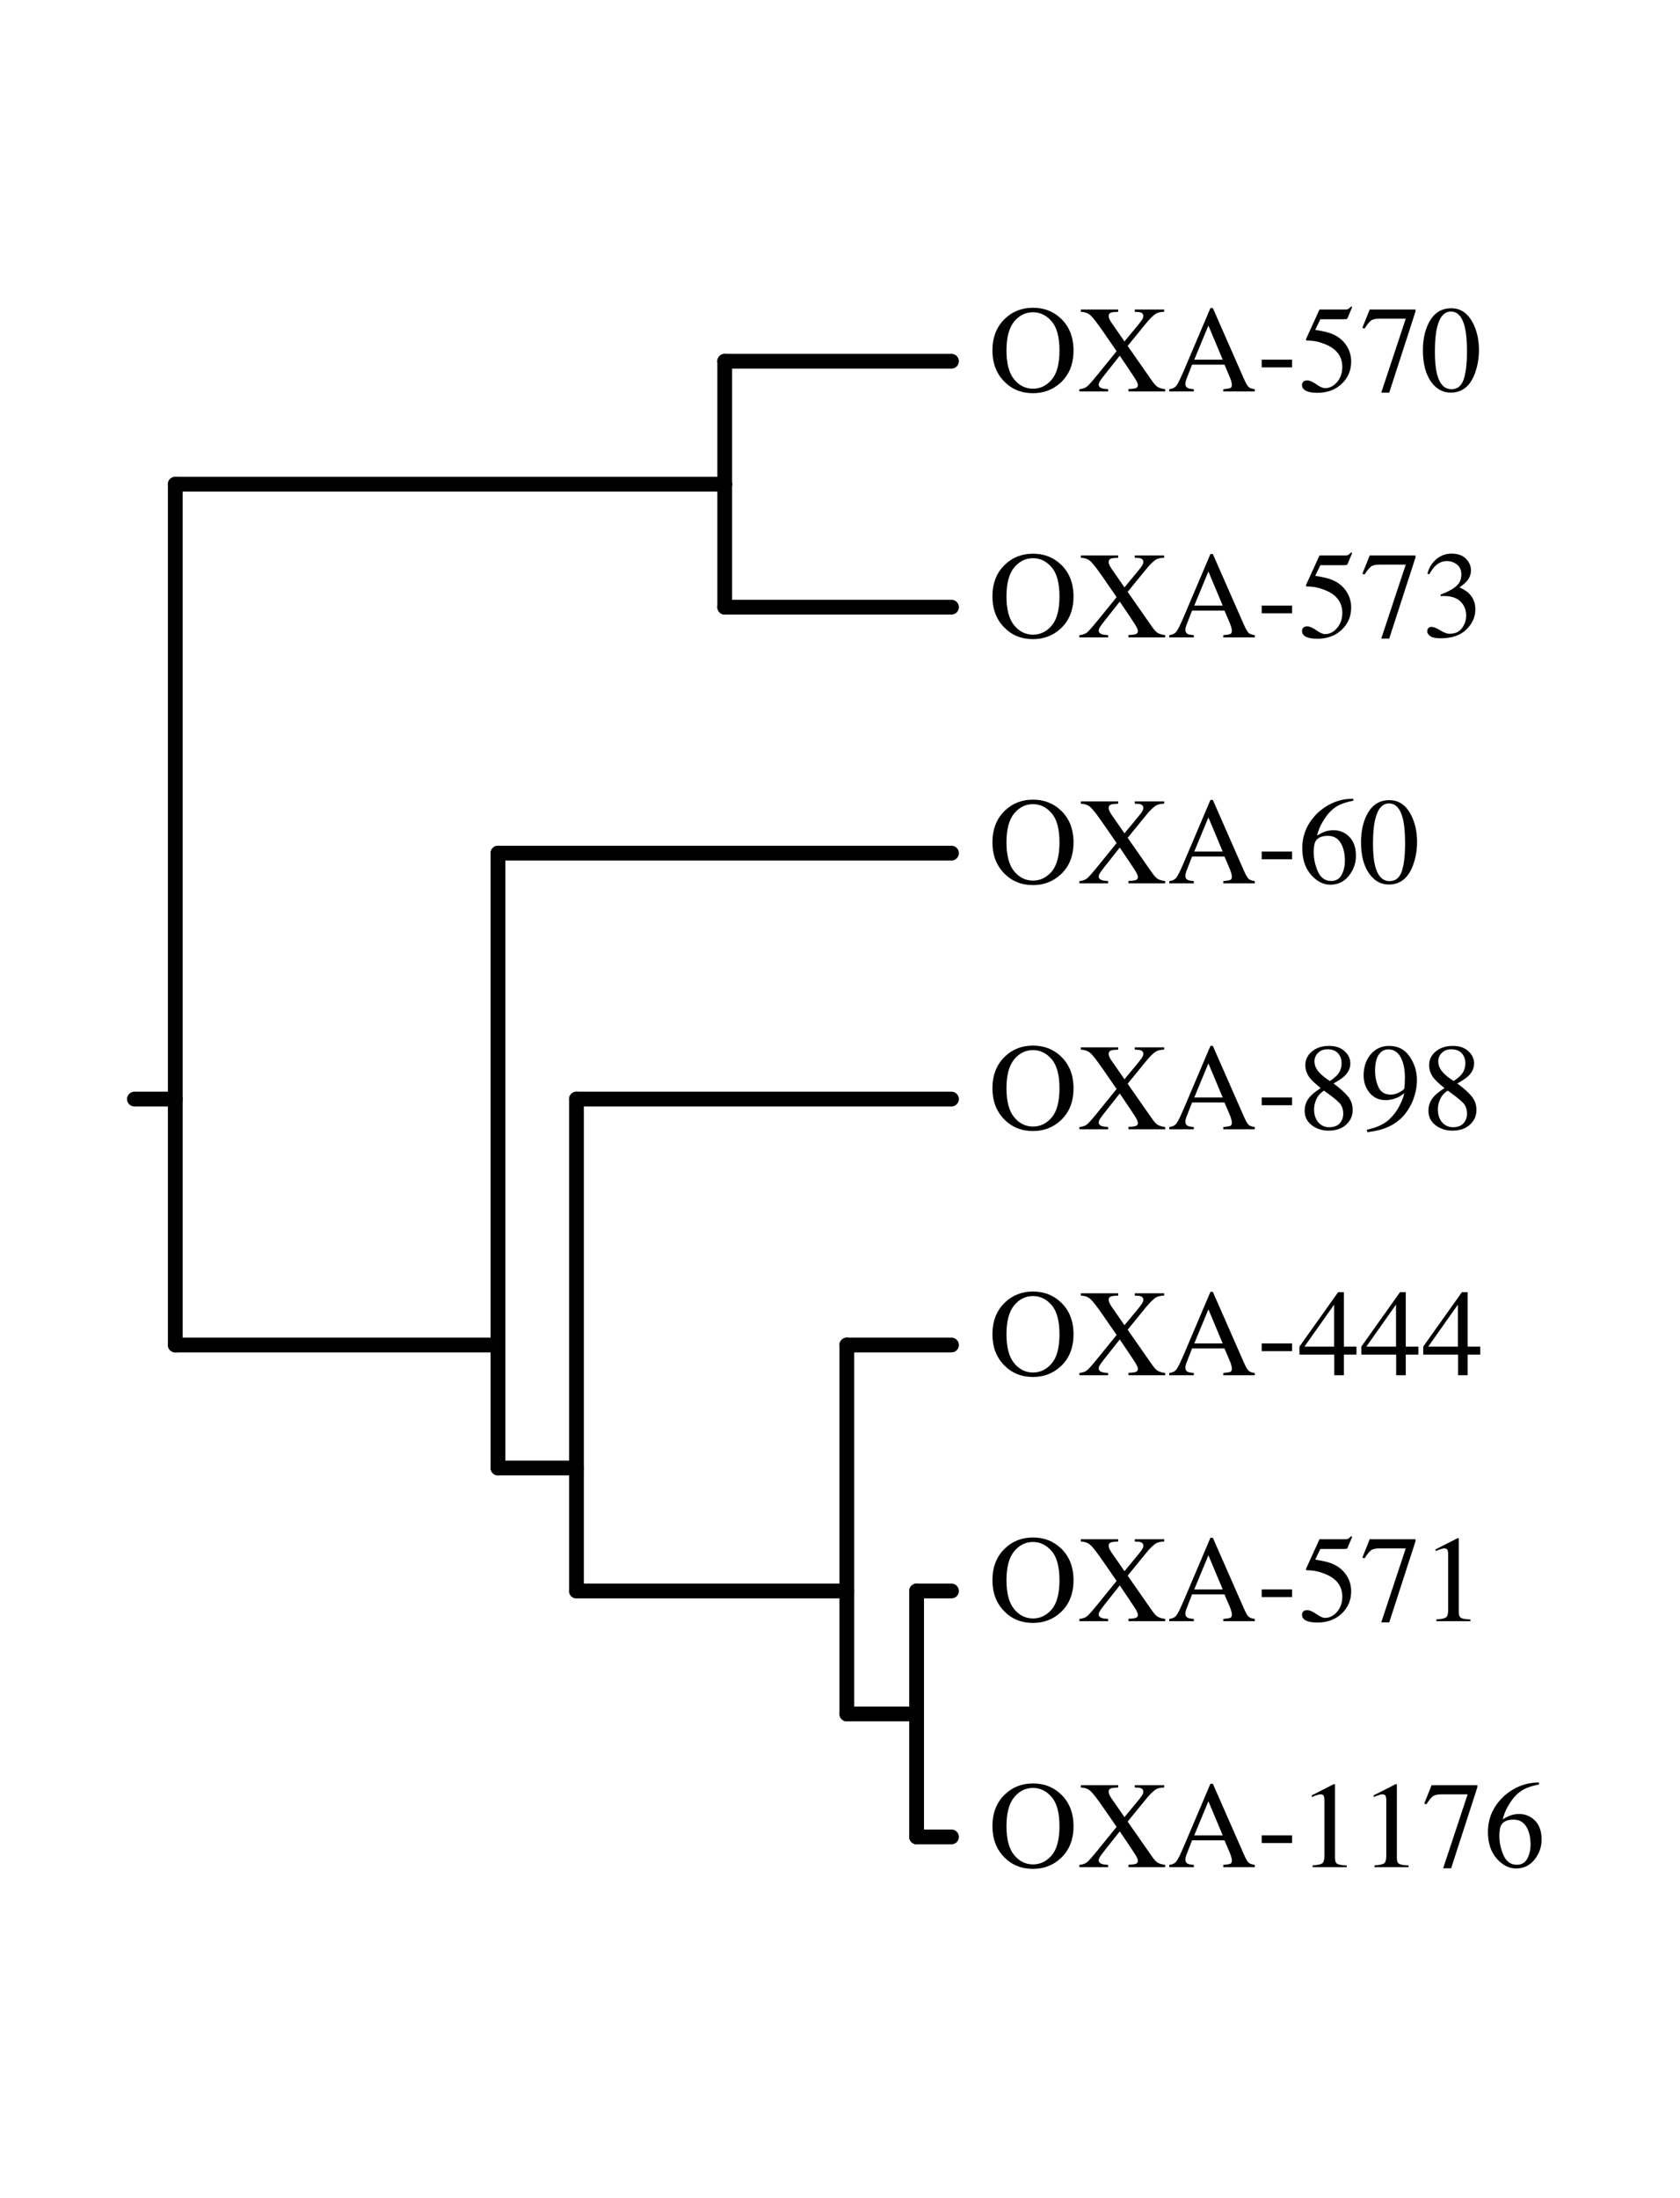 <?xml version="1.0" encoding="UTF-8"?>
<svg xmlns="http://www.w3.org/2000/svg" xmlns:xlink="http://www.w3.org/1999/xlink" width="585pt" height="765pt" viewBox="0 0 585 765">
<defs>
<g>
<g id="glyph-0-0">
<path d="M 6.172 -14.25 C 6.172 -9.719 7.062 -6.367 8.844 -4.203 C 10.625 -2.035 12.812 -0.953 15.406 -0.953 C 17.945 -0.953 20.117 -2.004 21.922 -4.109 C 23.723 -6.223 24.625 -9.602 24.625 -14.25 C 24.625 -18.945 23.707 -22.336 21.875 -24.422 C 20.051 -26.516 17.895 -27.562 15.406 -27.562 C 12.82 -27.562 10.633 -26.477 8.844 -24.312 C 7.062 -22.145 6.172 -18.789 6.172 -14.25 Z M 1.281 -14.25 C 1.281 -18.844 2.727 -22.531 5.625 -25.312 C 8.27 -27.852 11.531 -29.125 15.406 -29.125 C 19.289 -29.125 22.555 -27.848 25.203 -25.297 C 28.078 -22.523 29.516 -18.844 29.516 -14.25 C 29.516 -9.57 28.031 -5.852 25.062 -3.094 C 22.395 -0.625 19.176 0.609 15.406 0.609 C 11.363 0.609 8.008 -0.758 5.344 -3.5 C 2.633 -6.289 1.281 -9.875 1.281 -14.25 Z M 15.406 -29.125 Z M 15.406 -29.125 "/>
</g>
<g id="glyph-0-1">
<path d="M 0.438 -0.781 C 1.602 -0.906 2.488 -1.211 3.094 -1.703 C 3.695 -2.191 4.891 -3.531 6.672 -5.719 L 13.406 -14.016 L 8.625 -20.938 C 6.562 -23.926 5.113 -25.785 4.281 -26.516 C 3.445 -27.254 2.336 -27.656 0.953 -27.719 L 0.953 -28.516 L 13.953 -28.516 L 13.953 -27.719 C 12.703 -27.676 11.891 -27.586 11.516 -27.453 C 10.93 -27.273 10.641 -26.879 10.641 -26.266 C 10.641 -25.867 10.781 -25.395 11.062 -24.844 C 11.207 -24.562 11.406 -24.238 11.656 -23.875 L 16.141 -17.406 L 21.047 -23.328 C 21.754 -24.191 22.238 -24.879 22.5 -25.391 C 22.645 -25.703 22.719 -25.984 22.719 -26.234 C 22.719 -26.867 22.41 -27.289 21.797 -27.5 C 21.422 -27.625 20.734 -27.695 19.734 -27.719 L 19.734 -28.516 L 29.969 -28.516 L 29.969 -27.719 C 28.812 -27.688 27.922 -27.504 27.297 -27.172 C 26.297 -26.617 25.062 -25.438 23.594 -23.625 L 17.25 -15.844 L 25.531 -3.984 C 26.406 -2.703 27.133 -1.891 27.719 -1.547 C 28.312 -1.203 29.18 -0.945 30.328 -0.781 L 30.328 0 L 17.547 0 L 17.547 -0.844 C 18.766 -0.875 19.613 -0.977 20.094 -1.156 C 20.582 -1.344 20.828 -1.691 20.828 -2.203 C 20.828 -2.648 20.504 -3.395 19.859 -4.438 C 19.211 -5.477 17.426 -8.148 14.5 -12.453 L 9.406 -6.016 C 8.664 -5.078 8.145 -4.391 7.844 -3.953 C 7.383 -3.266 7.156 -2.754 7.156 -2.422 C 7.156 -1.805 7.52 -1.367 8.25 -1.109 C 8.688 -0.961 9.422 -0.852 10.453 -0.781 L 10.453 0 L 0.438 0 Z M 0.438 -0.781 "/>
</g>
<g id="glyph-0-2">
<path d="M 19.234 -11.062 L 14.25 -22.938 L 9.328 -11.062 Z M 0.625 0 L 0.625 -0.781 C 1.738 -0.906 2.57 -1.32 3.125 -2.031 C 3.676 -2.75 4.625 -4.695 5.969 -7.875 L 14.953 -29.016 L 15.797 -29.016 L 26.531 -4.594 C 27.25 -2.957 27.82 -1.945 28.25 -1.562 C 28.676 -1.176 29.395 -0.914 30.406 -0.781 L 30.406 0 L 19.438 0 L 19.438 -0.781 C 20.707 -0.895 21.523 -1.031 21.891 -1.188 C 22.254 -1.352 22.438 -1.75 22.438 -2.375 C 22.438 -2.582 22.363 -2.953 22.219 -3.484 C 22.082 -4.023 21.883 -4.586 21.625 -5.172 L 19.844 -9.328 L 8.562 -9.328 C 7.438 -6.504 6.766 -4.781 6.547 -4.156 C 6.336 -3.531 6.234 -3.035 6.234 -2.672 C 6.234 -1.941 6.523 -1.438 7.109 -1.156 C 7.473 -0.988 8.16 -0.863 9.172 -0.781 L 9.172 0 Z M 15.375 -29.016 Z M 15.375 -29.016 "/>
</g>
<g id="glyph-0-3">
<path d="M 1.688 -11.062 L 12.266 -11.062 L 12.266 -8.375 L 1.688 -8.375 Z M 1.688 -11.062 "/>
</g>
<g id="glyph-0-4">
<path d="M 3.219 -3.844 C 4.02 -3.844 5.066 -3.391 6.359 -2.484 C 7.66 -1.586 8.66 -1.141 9.359 -1.141 C 10.973 -1.141 12.383 -1.848 13.594 -3.266 C 14.801 -4.691 15.406 -6.441 15.406 -8.516 C 15.406 -12.148 13.469 -14.77 9.594 -16.375 C 7.445 -17.258 5.445 -17.703 3.594 -17.703 C 3.289 -17.703 3.098 -17.711 3.016 -17.734 C 2.941 -17.754 2.848 -17.828 2.734 -17.953 C 2.766 -18.055 2.789 -18.145 2.812 -18.219 C 2.832 -18.301 2.852 -18.379 2.875 -18.453 L 7.469 -28.516 L 16.5 -28.516 C 16.945 -28.516 17.289 -28.586 17.531 -28.734 C 17.781 -28.891 18.102 -29.18 18.5 -29.609 L 18.828 -29.312 L 17.188 -25.422 C 17.133 -25.297 16.977 -25.211 16.719 -25.172 C 16.469 -25.141 16.195 -25.125 15.906 -25.125 L 7.766 -25.125 L 5.969 -21.438 C 8.27 -21.051 9.957 -20.68 11.031 -20.328 C 12.781 -19.734 14.242 -18.863 15.422 -17.719 C 16.43 -16.719 17.195 -15.598 17.719 -14.359 C 18.238 -13.117 18.5 -11.805 18.5 -10.422 C 18.5 -7.316 17.395 -4.723 15.188 -2.641 C 12.977 -0.566 10.18 0.469 6.797 0.469 C 5.422 0.469 4.312 0.332 3.469 0.062 C 2.07 -0.375 1.375 -1.148 1.375 -2.266 C 1.375 -2.691 1.52 -3.062 1.812 -3.375 C 2.113 -3.688 2.582 -3.844 3.219 -3.844 Z M 3.219 -3.844 "/>
</g>
<g id="glyph-0-5">
<path d="M 19.344 -28.516 L 19.344 -27.812 L 10.203 0.406 L 7.422 0.406 L 15.953 -25.328 L 6.781 -25.328 C 5.414 -25.328 4.438 -25.102 3.844 -24.656 C 3.25 -24.207 2.492 -23.27 1.578 -21.844 L 0.844 -22.172 C 1.75 -24.422 2.312 -25.805 2.531 -26.328 C 2.75 -26.859 3.035 -27.586 3.391 -28.516 Z M 19.344 -28.516 "/>
</g>
<g id="glyph-0-6">
<path d="M 10.312 -0.781 C 12.375 -0.781 13.789 -1.906 14.562 -4.156 C 15.332 -6.414 15.719 -9.688 15.719 -13.969 C 15.719 -17.375 15.488 -20.098 15.031 -22.141 C 14.156 -25.922 12.523 -27.812 10.141 -27.812 C 7.754 -27.812 6.117 -25.863 5.234 -21.969 C 4.773 -19.895 4.547 -17.16 4.547 -13.766 C 4.547 -10.578 4.785 -8.031 5.266 -6.125 C 6.16 -2.562 7.844 -0.781 10.312 -0.781 Z M 10.25 -28.953 C 13.477 -28.953 15.984 -27.258 17.766 -23.875 C 19.18 -21.145 19.891 -18.004 19.891 -14.453 C 19.891 -11.66 19.453 -9.031 18.578 -6.562 C 16.941 -1.914 14.102 0.406 10.062 0.406 C 7.289 0.406 5.016 -0.848 3.234 -3.359 C 1.328 -6.047 0.375 -9.688 0.375 -14.281 C 0.375 -17.906 1.016 -21.02 2.297 -23.625 C 4.016 -27.176 6.664 -28.953 10.25 -28.953 Z M 10.25 -28.953 "/>
</g>
<g id="glyph-0-7">
<path d="M 3.344 -3.656 C 4.113 -3.656 5.133 -3.254 6.406 -2.453 C 7.676 -1.66 8.754 -1.266 9.641 -1.266 C 11.598 -1.266 13.051 -1.926 14 -3.25 C 14.957 -4.57 15.438 -6.016 15.438 -7.578 C 15.438 -9.078 15.051 -10.395 14.281 -11.531 C 12.977 -13.445 10.781 -14.406 7.688 -14.406 C 7.5 -14.406 7.32 -14.398 7.156 -14.391 C 6.988 -14.391 6.789 -14.375 6.562 -14.344 L 6.516 -14.891 C 8.766 -15.711 10.535 -16.648 11.828 -17.703 C 13.117 -18.754 13.766 -20.141 13.766 -21.859 C 13.766 -23.391 13.254 -24.555 12.234 -25.359 C 11.211 -26.16 10.051 -26.562 8.75 -26.562 C 7.207 -26.562 5.848 -25.988 4.672 -24.844 C 4.023 -24.227 3.332 -23.273 2.594 -21.984 L 1.938 -22.141 C 2.5 -24.266 3.539 -25.961 5.062 -27.234 C 6.594 -28.516 8.363 -29.156 10.375 -29.156 C 12.52 -29.156 14.176 -28.566 15.344 -27.391 C 16.52 -26.211 17.109 -24.852 17.109 -23.312 C 17.109 -21.945 16.625 -20.695 15.656 -19.562 C 15.102 -18.914 14.254 -18.195 13.109 -17.406 C 14.453 -16.82 15.531 -16.145 16.344 -15.375 C 17.875 -13.906 18.641 -12.039 18.641 -9.781 C 18.641 -7.113 17.594 -4.766 15.5 -2.734 C 13.406 -0.703 10.422 0.312 6.547 0.312 C 4.816 0.312 3.602 0.055 2.906 -0.453 C 2.219 -0.961 1.875 -1.516 1.875 -2.109 C 1.875 -2.473 1.988 -2.82 2.219 -3.156 C 2.445 -3.488 2.82 -3.656 3.344 -3.656 Z M 3.344 -3.656 "/>
</g>
<g id="glyph-0-8">
<path d="M 20.156 -9.578 C 20.156 -7.004 19.332 -4.688 17.688 -2.625 C 16.039 -0.562 13.895 0.469 11.25 0.469 C 8.781 0.469 6.531 -0.688 4.5 -3 C 2.477 -5.32 1.469 -8.406 1.469 -12.25 C 1.469 -17.195 3.43 -21.445 7.359 -25 C 10.867 -27.969 14.812 -29.453 19.188 -29.453 L 19.297 -28.766 C 17.547 -28.441 16.035 -28.004 14.766 -27.453 C 13.492 -26.898 12.359 -26.125 11.359 -25.125 C 10.336 -24.113 9.379 -22.828 8.484 -21.266 C 7.586 -19.711 6.969 -18.172 6.625 -16.641 C 7.5 -17.172 8.25 -17.566 8.875 -17.828 C 10 -18.273 11.129 -18.5 12.266 -18.5 C 14.492 -18.5 16.363 -17.723 17.875 -16.172 C 19.395 -14.629 20.156 -12.43 20.156 -9.578 Z M 16.312 -7.953 C 16.312 -9.816 16.016 -11.473 15.422 -12.922 C 14.441 -15.328 12.773 -16.531 10.422 -16.531 C 8.242 -16.531 6.797 -15.891 6.078 -14.609 C 5.66 -13.848 5.453 -12.582 5.453 -10.812 C 5.453 -8.531 5.938 -6.297 6.906 -4.109 C 7.883 -1.922 9.426 -0.828 11.531 -0.828 C 13.195 -0.828 14.41 -1.535 15.172 -2.953 C 15.93 -4.379 16.312 -6.047 16.312 -7.953 Z M 16.312 -7.953 "/>
</g>
<g id="glyph-0-9">
<path d="M 10.844 -0.719 C 12.445 -0.719 13.66 -1.164 14.484 -2.062 C 15.316 -2.957 15.734 -4.078 15.734 -5.422 C 15.734 -6.953 15.297 -8.191 14.422 -9.141 C 13.547 -10.086 11.75 -11.523 9.031 -13.453 C 7.82 -12.691 6.941 -11.707 6.391 -10.5 C 5.848 -9.289 5.578 -8.125 5.578 -7 C 5.578 -5.082 6.07 -3.555 7.062 -2.422 C 8.051 -1.285 9.312 -0.719 10.844 -0.719 Z M 11.109 -16.797 C 12.43 -17.723 13.344 -18.5 13.844 -19.125 C 14.719 -20.207 15.156 -21.516 15.156 -23.047 C 15.156 -24.379 14.742 -25.508 13.922 -26.438 C 13.098 -27.375 11.852 -27.844 10.188 -27.844 C 8.895 -27.844 7.828 -27.43 6.984 -26.609 C 6.141 -25.797 5.719 -24.812 5.719 -23.656 C 5.719 -22.332 6.211 -21.102 7.203 -19.969 C 8.191 -18.844 9.492 -17.785 11.109 -16.797 Z M 7.875 -14.344 C 6.02 -15.832 4.754 -17.02 4.078 -17.906 C 3.047 -19.25 2.531 -20.738 2.531 -22.375 C 2.531 -24.219 3.297 -25.785 4.828 -27.078 C 6.367 -28.367 8.363 -29.016 10.812 -29.016 C 13.07 -29.016 14.867 -28.406 16.203 -27.188 C 17.535 -25.969 18.203 -24.551 18.203 -22.938 C 18.203 -21.289 17.52 -19.816 16.156 -18.516 C 15.375 -17.773 14.109 -16.922 12.359 -15.953 C 14.734 -14.18 16.438 -12.641 17.469 -11.328 C 18.5 -10.016 19.016 -8.469 19.016 -6.688 C 19.016 -4.664 18.254 -2.969 16.734 -1.594 C 15.211 -0.219 13.176 0.469 10.625 0.469 C 8.344 0.469 6.383 -0.164 4.75 -1.438 C 3.113 -2.707 2.297 -4.379 2.297 -6.453 C 2.297 -8.234 2.863 -9.805 4 -11.172 C 4.738 -12.055 6.031 -13.113 7.875 -14.344 Z M 7.875 -14.344 "/>
</g>
<g id="glyph-0-10">
<path d="M 10.75 -12.062 C 11.707 -12.062 12.691 -12.328 13.703 -12.859 C 14.723 -13.391 15.301 -13.836 15.438 -14.203 C 15.5 -14.336 15.551 -14.859 15.594 -15.766 C 15.633 -16.672 15.656 -17.406 15.656 -17.969 C 15.656 -20.883 15.16 -23.254 14.172 -25.078 C 13.191 -26.898 11.758 -27.812 9.875 -27.812 C 8.5 -27.812 7.383 -27.188 6.531 -25.938 C 5.688 -24.695 5.266 -22.832 5.266 -20.344 C 5.266 -18.301 5.66 -16.41 6.453 -14.672 C 7.242 -12.93 8.676 -12.062 10.75 -12.062 Z M 10.156 -29.016 C 13.25 -29.016 15.633 -27.781 17.312 -25.312 C 19 -22.852 19.844 -20.113 19.844 -17.094 C 19.844 -14.957 19.441 -12.785 18.641 -10.578 C 17.836 -8.379 16.676 -6.414 15.156 -4.688 C 13.375 -2.695 11.113 -1.219 8.375 -0.25 C 6.844 0.289 4.914 0.711 2.594 1.016 L 2.375 0.172 C 3.832 -0.172 5.047 -0.531 6.016 -0.906 C 7.754 -1.594 9.148 -2.438 10.203 -3.438 C 11.691 -4.852 12.879 -6.43 13.766 -8.172 C 14.66 -9.922 15.219 -11.383 15.438 -12.562 L 14.703 -12.016 C 13.672 -11.234 12.453 -10.691 11.047 -10.391 C 10.316 -10.223 9.648 -10.141 9.047 -10.141 C 6.66 -10.141 4.77 -10.984 3.375 -12.672 C 1.977 -14.367 1.281 -16.391 1.281 -18.734 C 1.281 -21.711 2.109 -24.172 3.766 -26.109 C 5.43 -28.047 7.562 -29.016 10.156 -29.016 Z M 10.156 -29.016 "/>
</g>
<g id="glyph-0-11">
<path d="M 12.562 -24.578 L 2.234 -9.969 L 12.562 -9.969 Z M 13.953 -28.906 L 15.953 -28.906 L 15.953 -9.969 L 20.344 -9.969 L 20.344 -7.172 L 15.953 -7.172 L 15.953 0 L 12.609 0 L 12.609 -7.172 L 0.484 -7.172 L 0.484 -9.969 Z M 13.953 -28.906 "/>
</g>
<g id="glyph-0-12">
<path d="M 12.75 -28.906 C 12.801 -28.844 12.832 -28.789 12.844 -28.75 C 12.852 -28.719 12.859 -28.641 12.859 -28.516 L 12.859 -3.172 C 12.859 -2.098 13.145 -1.41 13.719 -1.109 C 14.289 -0.816 15.363 -0.645 16.938 -0.594 L 16.938 0 L 5.078 0 L 5.078 -0.625 C 6.766 -0.707 7.867 -0.938 8.391 -1.312 C 8.91 -1.695 9.172 -2.52 9.172 -3.781 L 9.172 -23.266 C 9.172 -23.941 9.086 -24.453 8.922 -24.797 C 8.754 -25.148 8.391 -25.328 7.828 -25.328 C 7.461 -25.328 6.988 -25.223 6.406 -25.016 C 5.82 -24.816 5.281 -24.609 4.781 -24.391 L 4.781 -24.984 L 12.5 -28.906 Z M 12.75 -28.906 "/>
</g>
</g>
</defs>
<path fill="none" stroke-width="51.4" stroke-linecap="round" stroke-linejoin="round" stroke="rgb(0%, 0%, 0%)" stroke-opacity="1" stroke-miterlimit="10" d="M 610.312 3825 L 468.008 3825 " transform="matrix(0.1, 0, 0, -0.1, 0, 765)"/>
<path fill="none" stroke-width="51.4" stroke-linecap="round" stroke-linejoin="round" stroke="rgb(0%, 0%, 0%)" stroke-opacity="1" stroke-miterlimit="10" d="M 610.312 5964.883 L 610.312 3825 " transform="matrix(0.1, 0, 0, -0.1, 0, 765)"/>
<path fill="none" stroke-width="51.4" stroke-linecap="round" stroke-linejoin="round" stroke="rgb(0%, 0%, 0%)" stroke-opacity="1" stroke-miterlimit="10" d="M 2523.594 5964.883 L 610.312 5964.883 " transform="matrix(0.1, 0, 0, -0.1, 0, 765)"/>
<path fill="none" stroke-width="51.4" stroke-linecap="round" stroke-linejoin="round" stroke="rgb(0%, 0%, 0%)" stroke-opacity="1" stroke-miterlimit="10" d="M 2523.594 6392.812 L 2523.594 5964.883 " transform="matrix(0.1, 0, 0, -0.1, 0, 765)"/>
<path fill="none" stroke-width="51.4" stroke-linecap="round" stroke-linejoin="round" stroke="rgb(0%, 0%, 0%)" stroke-opacity="1" stroke-miterlimit="10" d="M 3313.203 6392.812 L 2523.594 6392.812 " transform="matrix(0.1, 0, 0, -0.1, 0, 765)"/>
<path fill="none" stroke-width="51.4" stroke-linecap="round" stroke-linejoin="round" stroke="rgb(0%, 0%, 0%)" stroke-opacity="1" stroke-miterlimit="10" d="M 2523.594 5536.914 L 2523.594 5964.883 " transform="matrix(0.1, 0, 0, -0.1, 0, 765)"/>
<path fill="none" stroke-width="51.4" stroke-linecap="round" stroke-linejoin="round" stroke="rgb(0%, 0%, 0%)" stroke-opacity="1" stroke-miterlimit="10" d="M 3313.203 5536.914 L 2523.594 5536.914 " transform="matrix(0.1, 0, 0, -0.1, 0, 765)"/>
<path fill="none" stroke-width="51.4" stroke-linecap="round" stroke-linejoin="round" stroke="rgb(0%, 0%, 0%)" stroke-opacity="1" stroke-miterlimit="10" d="M 610.312 2969.102 L 610.312 3825 " transform="matrix(0.1, 0, 0, -0.1, 0, 765)"/>
<path fill="none" stroke-width="51.4" stroke-linecap="round" stroke-linejoin="round" stroke="rgb(0%, 0%, 0%)" stroke-opacity="1" stroke-miterlimit="10" d="M 1733.984 2969.102 L 610.312 2969.102 " transform="matrix(0.1, 0, 0, -0.1, 0, 765)"/>
<path fill="none" stroke-width="51.4" stroke-linecap="round" stroke-linejoin="round" stroke="rgb(0%, 0%, 0%)" stroke-opacity="1" stroke-miterlimit="10" d="M 1733.984 4680.898 L 1733.984 2969.102 " transform="matrix(0.1, 0, 0, -0.1, 0, 765)"/>
<path fill="none" stroke-width="51.4" stroke-linecap="round" stroke-linejoin="round" stroke="rgb(0%, 0%, 0%)" stroke-opacity="1" stroke-miterlimit="10" d="M 3313.203 4680.898 L 1733.984 4680.898 " transform="matrix(0.1, 0, 0, -0.1, 0, 765)"/>
<path fill="none" stroke-width="51.4" stroke-linecap="round" stroke-linejoin="round" stroke="rgb(0%, 0%, 0%)" stroke-opacity="1" stroke-miterlimit="10" d="M 1733.984 2541.094 L 1733.984 2969.102 " transform="matrix(0.1, 0, 0, -0.1, 0, 765)"/>
<path fill="none" stroke-width="51.4" stroke-linecap="round" stroke-linejoin="round" stroke="rgb(0%, 0%, 0%)" stroke-opacity="1" stroke-miterlimit="10" d="M 2007.305 2541.094 L 1733.984 2541.094 " transform="matrix(0.1, 0, 0, -0.1, 0, 765)"/>
<path fill="none" stroke-width="51.4" stroke-linecap="round" stroke-linejoin="round" stroke="rgb(0%, 0%, 0%)" stroke-opacity="1" stroke-miterlimit="10" d="M 2007.305 3825 L 2007.305 2541.094 " transform="matrix(0.1, 0, 0, -0.1, 0, 765)"/>
<path fill="none" stroke-width="51.4" stroke-linecap="round" stroke-linejoin="round" stroke="rgb(0%, 0%, 0%)" stroke-opacity="1" stroke-miterlimit="10" d="M 3313.203 3825 L 2007.305 3825 " transform="matrix(0.1, 0, 0, -0.1, 0, 765)"/>
<path fill="none" stroke-width="51.4" stroke-linecap="round" stroke-linejoin="round" stroke="rgb(0%, 0%, 0%)" stroke-opacity="1" stroke-miterlimit="10" d="M 2007.305 2113.086 L 2007.305 2541.094 " transform="matrix(0.1, 0, 0, -0.1, 0, 765)"/>
<path fill="none" stroke-width="51.4" stroke-linecap="round" stroke-linejoin="round" stroke="rgb(0%, 0%, 0%)" stroke-opacity="1" stroke-miterlimit="10" d="M 2948.789 2113.086 L 2007.305 2113.086 " transform="matrix(0.1, 0, 0, -0.1, 0, 765)"/>
<path fill="none" stroke-width="51.4" stroke-linecap="round" stroke-linejoin="round" stroke="rgb(0%, 0%, 0%)" stroke-opacity="1" stroke-miterlimit="10" d="M 2948.789 2969.102 L 2948.789 2113.086 " transform="matrix(0.1, 0, 0, -0.1, 0, 765)"/>
<path fill="none" stroke-width="51.4" stroke-linecap="round" stroke-linejoin="round" stroke="rgb(0%, 0%, 0%)" stroke-opacity="1" stroke-miterlimit="10" d="M 3313.203 2969.102 L 2948.789 2969.102 " transform="matrix(0.1, 0, 0, -0.1, 0, 765)"/>
<path fill="none" stroke-width="51.4" stroke-linecap="round" stroke-linejoin="round" stroke="rgb(0%, 0%, 0%)" stroke-opacity="1" stroke-miterlimit="10" d="M 2948.789 1685.117 L 2948.789 2113.086 " transform="matrix(0.1, 0, 0, -0.1, 0, 765)"/>
<path fill="none" stroke-width="51.4" stroke-linecap="round" stroke-linejoin="round" stroke="rgb(0%, 0%, 0%)" stroke-opacity="1" stroke-miterlimit="10" d="M 3191.797 1685.117 L 2948.789 1685.117 " transform="matrix(0.1, 0, 0, -0.1, 0, 765)"/>
<path fill="none" stroke-width="51.4" stroke-linecap="round" stroke-linejoin="round" stroke="rgb(0%, 0%, 0%)" stroke-opacity="1" stroke-miterlimit="10" d="M 3191.797 2113.086 L 3191.797 1685.117 " transform="matrix(0.1, 0, 0, -0.1, 0, 765)"/>
<path fill="none" stroke-width="51.4" stroke-linecap="round" stroke-linejoin="round" stroke="rgb(0%, 0%, 0%)" stroke-opacity="1" stroke-miterlimit="10" d="M 3313.203 2113.086 L 3191.797 2113.086 " transform="matrix(0.1, 0, 0, -0.1, 0, 765)"/>
<path fill="none" stroke-width="51.4" stroke-linecap="round" stroke-linejoin="round" stroke="rgb(0%, 0%, 0%)" stroke-opacity="1" stroke-miterlimit="10" d="M 3191.797 1257.188 L 3191.797 1685.117 " transform="matrix(0.1, 0, 0, -0.1, 0, 765)"/>
<path fill="none" stroke-width="51.4" stroke-linecap="round" stroke-linejoin="round" stroke="rgb(0%, 0%, 0%)" stroke-opacity="1" stroke-miterlimit="10" d="M 3313.203 1257.188 L 3191.797 1257.188 " transform="matrix(0.1, 0, 0, -0.1, 0, 765)"/>
<g fill="rgb(0%, 0%, 0%)" fill-opacity="1">
<use xlink:href="#glyph-0-0" x="344.298" y="136.231"/>
<use xlink:href="#glyph-0-1" x="375.415" y="136.231"/>
<use xlink:href="#glyph-0-2" x="406.533" y="136.231"/>
<use xlink:href="#glyph-0-3" x="437.65" y="136.231"/>
<use xlink:href="#glyph-0-4" x="452.002" y="136.231"/>
<use xlink:href="#glyph-0-5" x="473.552" y="136.231"/>
<use xlink:href="#glyph-0-6" x="495.101" y="136.231"/>
</g>
<g fill="rgb(0%, 0%, 0%)" fill-opacity="1">
<use xlink:href="#glyph-0-0" x="344.298" y="221.826"/>
<use xlink:href="#glyph-0-1" x="375.415" y="221.826"/>
<use xlink:href="#glyph-0-2" x="406.533" y="221.826"/>
<use xlink:href="#glyph-0-3" x="437.65" y="221.826"/>
<use xlink:href="#glyph-0-4" x="452.002" y="221.826"/>
<use xlink:href="#glyph-0-5" x="473.552" y="221.826"/>
<use xlink:href="#glyph-0-7" x="495.101" y="221.826"/>
</g>
<g fill="rgb(0%, 0%, 0%)" fill-opacity="1">
<use xlink:href="#glyph-0-0" x="344.298" y="307.42"/>
<use xlink:href="#glyph-0-1" x="375.415" y="307.42"/>
<use xlink:href="#glyph-0-2" x="406.533" y="307.42"/>
<use xlink:href="#glyph-0-3" x="437.65" y="307.42"/>
<use xlink:href="#glyph-0-8" x="452.002" y="307.42"/>
<use xlink:href="#glyph-0-6" x="473.552" y="307.42"/>
</g>
<g fill="rgb(0%, 0%, 0%)" fill-opacity="1">
<use xlink:href="#glyph-0-0" x="344.298" y="393.014"/>
<use xlink:href="#glyph-0-1" x="375.415" y="393.014"/>
<use xlink:href="#glyph-0-2" x="406.533" y="393.014"/>
<use xlink:href="#glyph-0-3" x="437.65" y="393.014"/>
<use xlink:href="#glyph-0-9" x="452.002" y="393.014"/>
<use xlink:href="#glyph-0-10" x="473.552" y="393.014"/>
<use xlink:href="#glyph-0-9" x="495.101" y="393.014"/>
</g>
<g fill="rgb(0%, 0%, 0%)" fill-opacity="1">
<use xlink:href="#glyph-0-0" x="344.298" y="478.609"/>
<use xlink:href="#glyph-0-1" x="375.415" y="478.609"/>
<use xlink:href="#glyph-0-2" x="406.533" y="478.609"/>
<use xlink:href="#glyph-0-3" x="437.65" y="478.609"/>
<use xlink:href="#glyph-0-11" x="452.002" y="478.609"/>
<use xlink:href="#glyph-0-11" x="473.552" y="478.609"/>
<use xlink:href="#glyph-0-11" x="495.101" y="478.609"/>
</g>
<g fill="rgb(0%, 0%, 0%)" fill-opacity="1">
<use xlink:href="#glyph-0-0" x="344.298" y="564.203"/>
<use xlink:href="#glyph-0-1" x="375.415" y="564.203"/>
<use xlink:href="#glyph-0-2" x="406.533" y="564.203"/>
<use xlink:href="#glyph-0-3" x="437.65" y="564.203"/>
<use xlink:href="#glyph-0-4" x="452.002" y="564.203"/>
<use xlink:href="#glyph-0-5" x="473.552" y="564.203"/>
<use xlink:href="#glyph-0-12" x="495.101" y="564.203"/>
</g>
<g fill="rgb(0%, 0%, 0%)" fill-opacity="1">
<use xlink:href="#glyph-0-0" x="344.298" y="649.798"/>
<use xlink:href="#glyph-0-1" x="375.415" y="649.798"/>
<use xlink:href="#glyph-0-2" x="406.533" y="649.798"/>
<use xlink:href="#glyph-0-3" x="437.65" y="649.798"/>
<use xlink:href="#glyph-0-12" x="452.002" y="649.798"/>
<use xlink:href="#glyph-0-12" x="473.552" y="649.798"/>
<use xlink:href="#glyph-0-5" x="495.101" y="649.798"/>
<use xlink:href="#glyph-0-8" x="516.651" y="649.798"/>
</g>
</svg>

